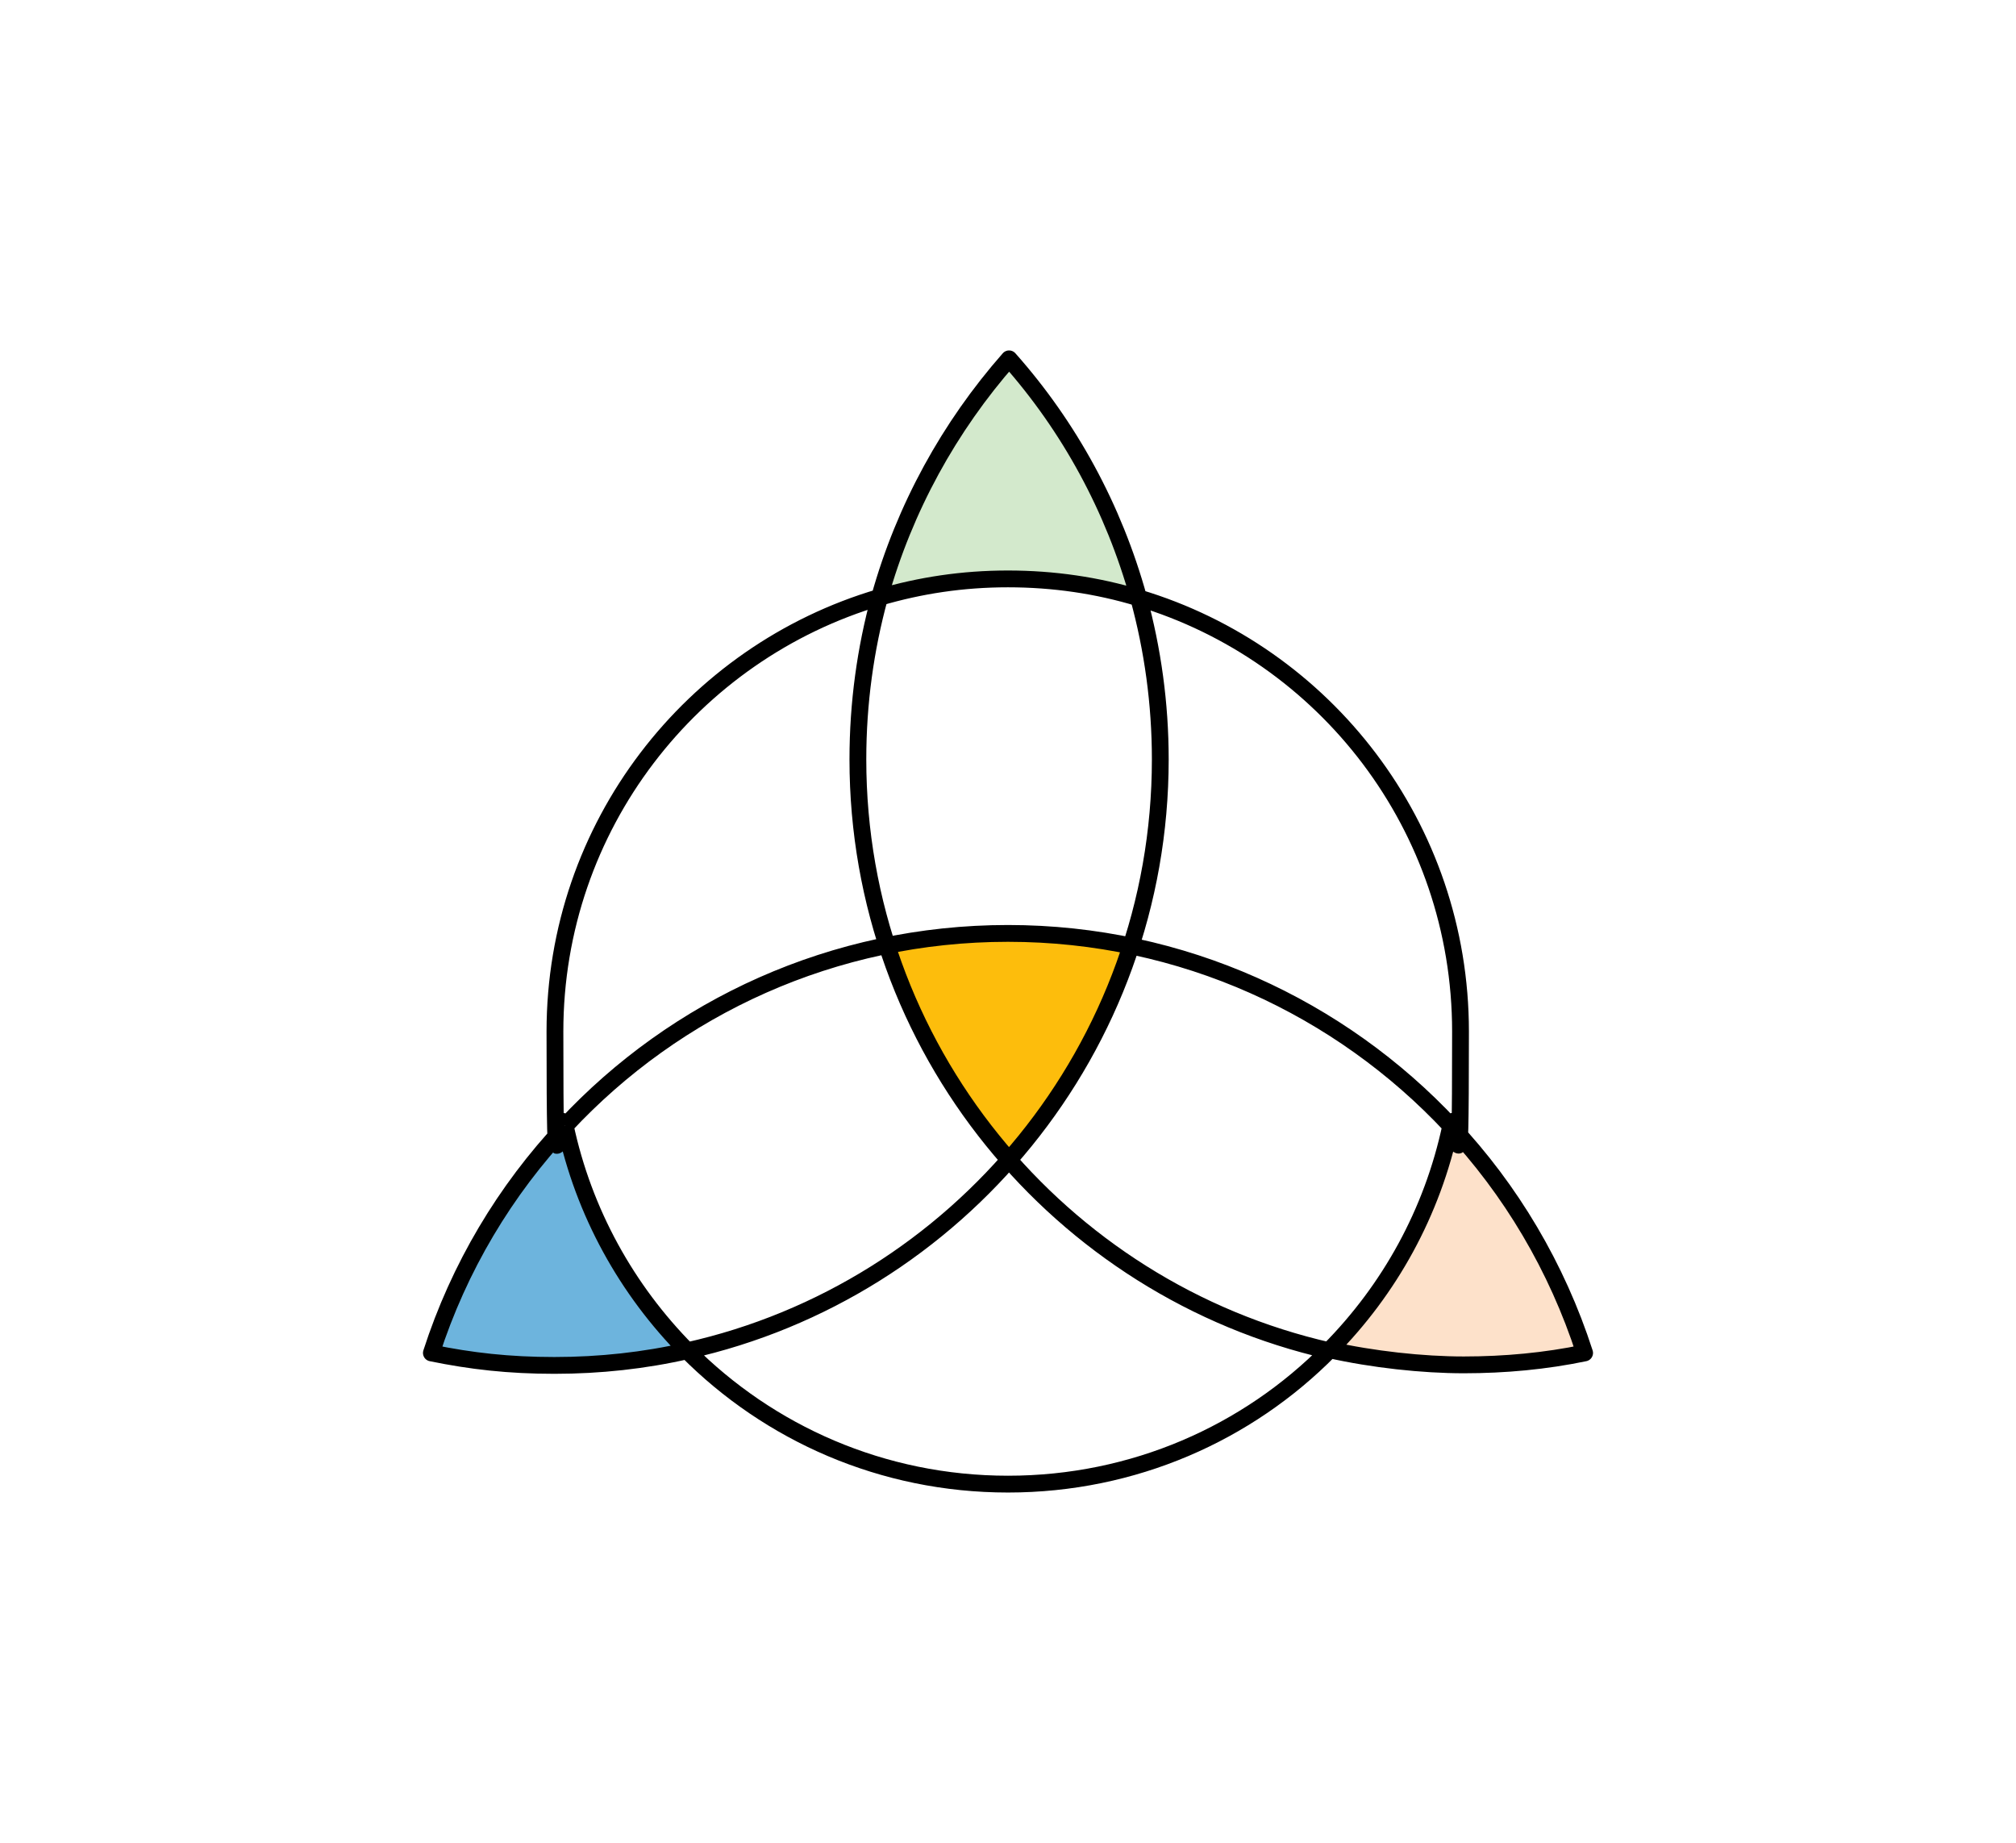 <?xml version="1.0" encoding="UTF-8"?>
<svg id="Layer_1" xmlns="http://www.w3.org/2000/svg" xmlns:v="https://vecta.io/nano" version="1.1" viewBox="0 0 372 340">
  <!-- Generator: Adobe Illustrator 29.6.1, SVG Export Plug-In . SVG Version: 2.1.1 Build 9)  -->
  <defs>
    <style>
      .st0 {
        fill: #fdbd0c;
      }

      .st1 {
        fill: #d3e9cc;
      }

      .st2 {
        fill: none;
        stroke: #000;
        stroke-linejoin: round;
        stroke-width: 3.1px;
      }

      .st3, .st4 {
        fill: #fff;
      }

      .st5 {
        fill: #fde1ca;
      }

      .st6 {
        fill: #6db4dd;
      }

      .st4 {
        isolation: isolate;
        opacity: .3;
      }
    </style>
  </defs>
  <path class="st3" d="M0,0h372v340H0V0Z"/>
  <path class="st1" d="M210.1,110.3c-4.6-16.6-12.8-31.6-23.9-44.1-11,12.5-19.3,27.5-23.9,44,7.5-2.2,15.5-3.4,23.7-3.4s16.5,1.2,24.1,3.5h0Z"/>
  <g>
    <path class="st3" d="M163.8,174.5c7.2-1.4,14.6-2.2,22.2-2.2s15.3.8,22.6,2.3c3.5-10.9,5.5-22.4,5.5-34.5s-1.4-20.3-4-29.8c-7.6-2.3-15.7-3.5-24.1-3.5s-16.2,1.2-23.7,3.4c-2.6,9.5-4,19.5-4,29.9s2,23.6,5.5,34.4Z"/>
    <path class="st4" d="M208.6,174.6c23.1,4.7,43.6,16.6,59.1,33.2,1.2-5.6,1.8-11.5,1.8-17.4,0-37.8-25.1-69.7-59.4-80,2.6,9.5,4,19.5,4,29.8s-2,23.6-5.5,34.5v-.1Z"/>
  </g>
  <path class="st0" d="M163.8,174.5c4.8,14.7,12.4,28,22.4,39.3,9.9-11.3,17.6-24.6,22.4-39.3-7.3-1.5-14.8-2.3-22.6-2.3s-15,.8-22.2,2.2v.1Z"/>
  <path class="st6" d="M79.6,249.6c7.3,1.5,14.9,2.3,22.7,2.3s16.6-.9,24.5-2.7c-11.1-11.2-19.1-25.5-22.5-41.5-11.1,11.8-19.6,26.1-24.7,41.8v.1Z"/>
  <path class="st5" d="M267.7,207.7c-3.4,16-11.3,30.2-22.4,41.4,8,1.8,16.3,2.8,24.8,2.8s15.1-.8,22.3-2.2c-5.1-15.8-13.6-30.1-24.7-41.9v-.1Z"/>
  <g>
    <path class="st3" d="M208.6,174.6c-4.8,14.7-12.4,28-22.4,39.3,15.3,17.4,35.8,30,59.1,35.3,11.1-11.2,19-25.4,22.4-41.4-15.5-16.6-36-28.4-59.1-33.2h0Z"/>
    <path class="st4" d="M186.2,213.8c-15.3,17.4-36,30.1-59.4,35.4,15.1,15.2,36.1,24.6,59.2,24.6s44.2-9.5,59.3-24.7c-23.3-5.3-43.8-17.9-59.1-35.3h0Z"/>
    <path class="st3" d="M186.2,213.8c-10-11.3-17.7-24.7-22.4-39.3-23.3,4.7-43.9,16.6-59.5,33.3,3.4,16,11.4,30.3,22.5,41.5,23.5-5.2,44.1-17.9,59.4-35.4v-.1Z"/>
    <path class="st4" d="M163.8,174.5c-3.5-10.9-5.5-22.4-5.5-34.4s1.4-20.4,4-29.9c-34.6,10.2-59.9,42.2-59.9,80.1s.6,11.8,1.8,17.4c15.6-16.7,36.2-28.6,59.5-33.3l.1.1Z"/>
  </g>
  <path class="st2" d="M210.1,110.3c-4.6-16.6-12.8-31.6-23.9-44.1-11,12.5-19.3,27.5-23.9,44M210.1,110.3c-7.6-2.3-15.7-3.5-24.1-3.5s-16.2,1.2-23.7,3.4M210.1,110.3c34.4,10.3,59.4,42.2,59.4,80s-.6,11.8-1.8,17.4M210.1,110.3c2.6,9.5,4,19.5,4,29.8,0,53.3-37.4,98-87.3,109.1M162.3,110.2c-34.6,10.2-59.9,42.2-59.9,80.1s.6,11.8,1.8,17.4M162.3,110.2c-2.6,9.5-4,19.5-4,29.9,0,53.2,37.2,97.8,87,109.1M267.7,207.7c11.1,11.8,19.6,26.1,24.7,41.9-7.2,1.5-14.7,2.2-22.3,2.2s-16.8-1-24.8-2.8M267.7,207.7c-3.4,16-11.3,30.2-22.4,41.4M267.7,207.7c-20.4-21.8-49.5-35.5-81.7-35.5s-61.3,13.6-81.7,35.5M245.3,249.1c-15.1,15.3-36.1,24.7-59.3,24.7s-44.1-9.4-59.2-24.6M126.8,249.2c-7.9,1.8-16.1,2.7-24.5,2.7s-15.4-.8-22.7-2.3c5.1-15.8,13.6-30,24.7-41.8M126.8,249.2c-11.1-11.2-19.1-25.5-22.5-41.5"/>
</svg>